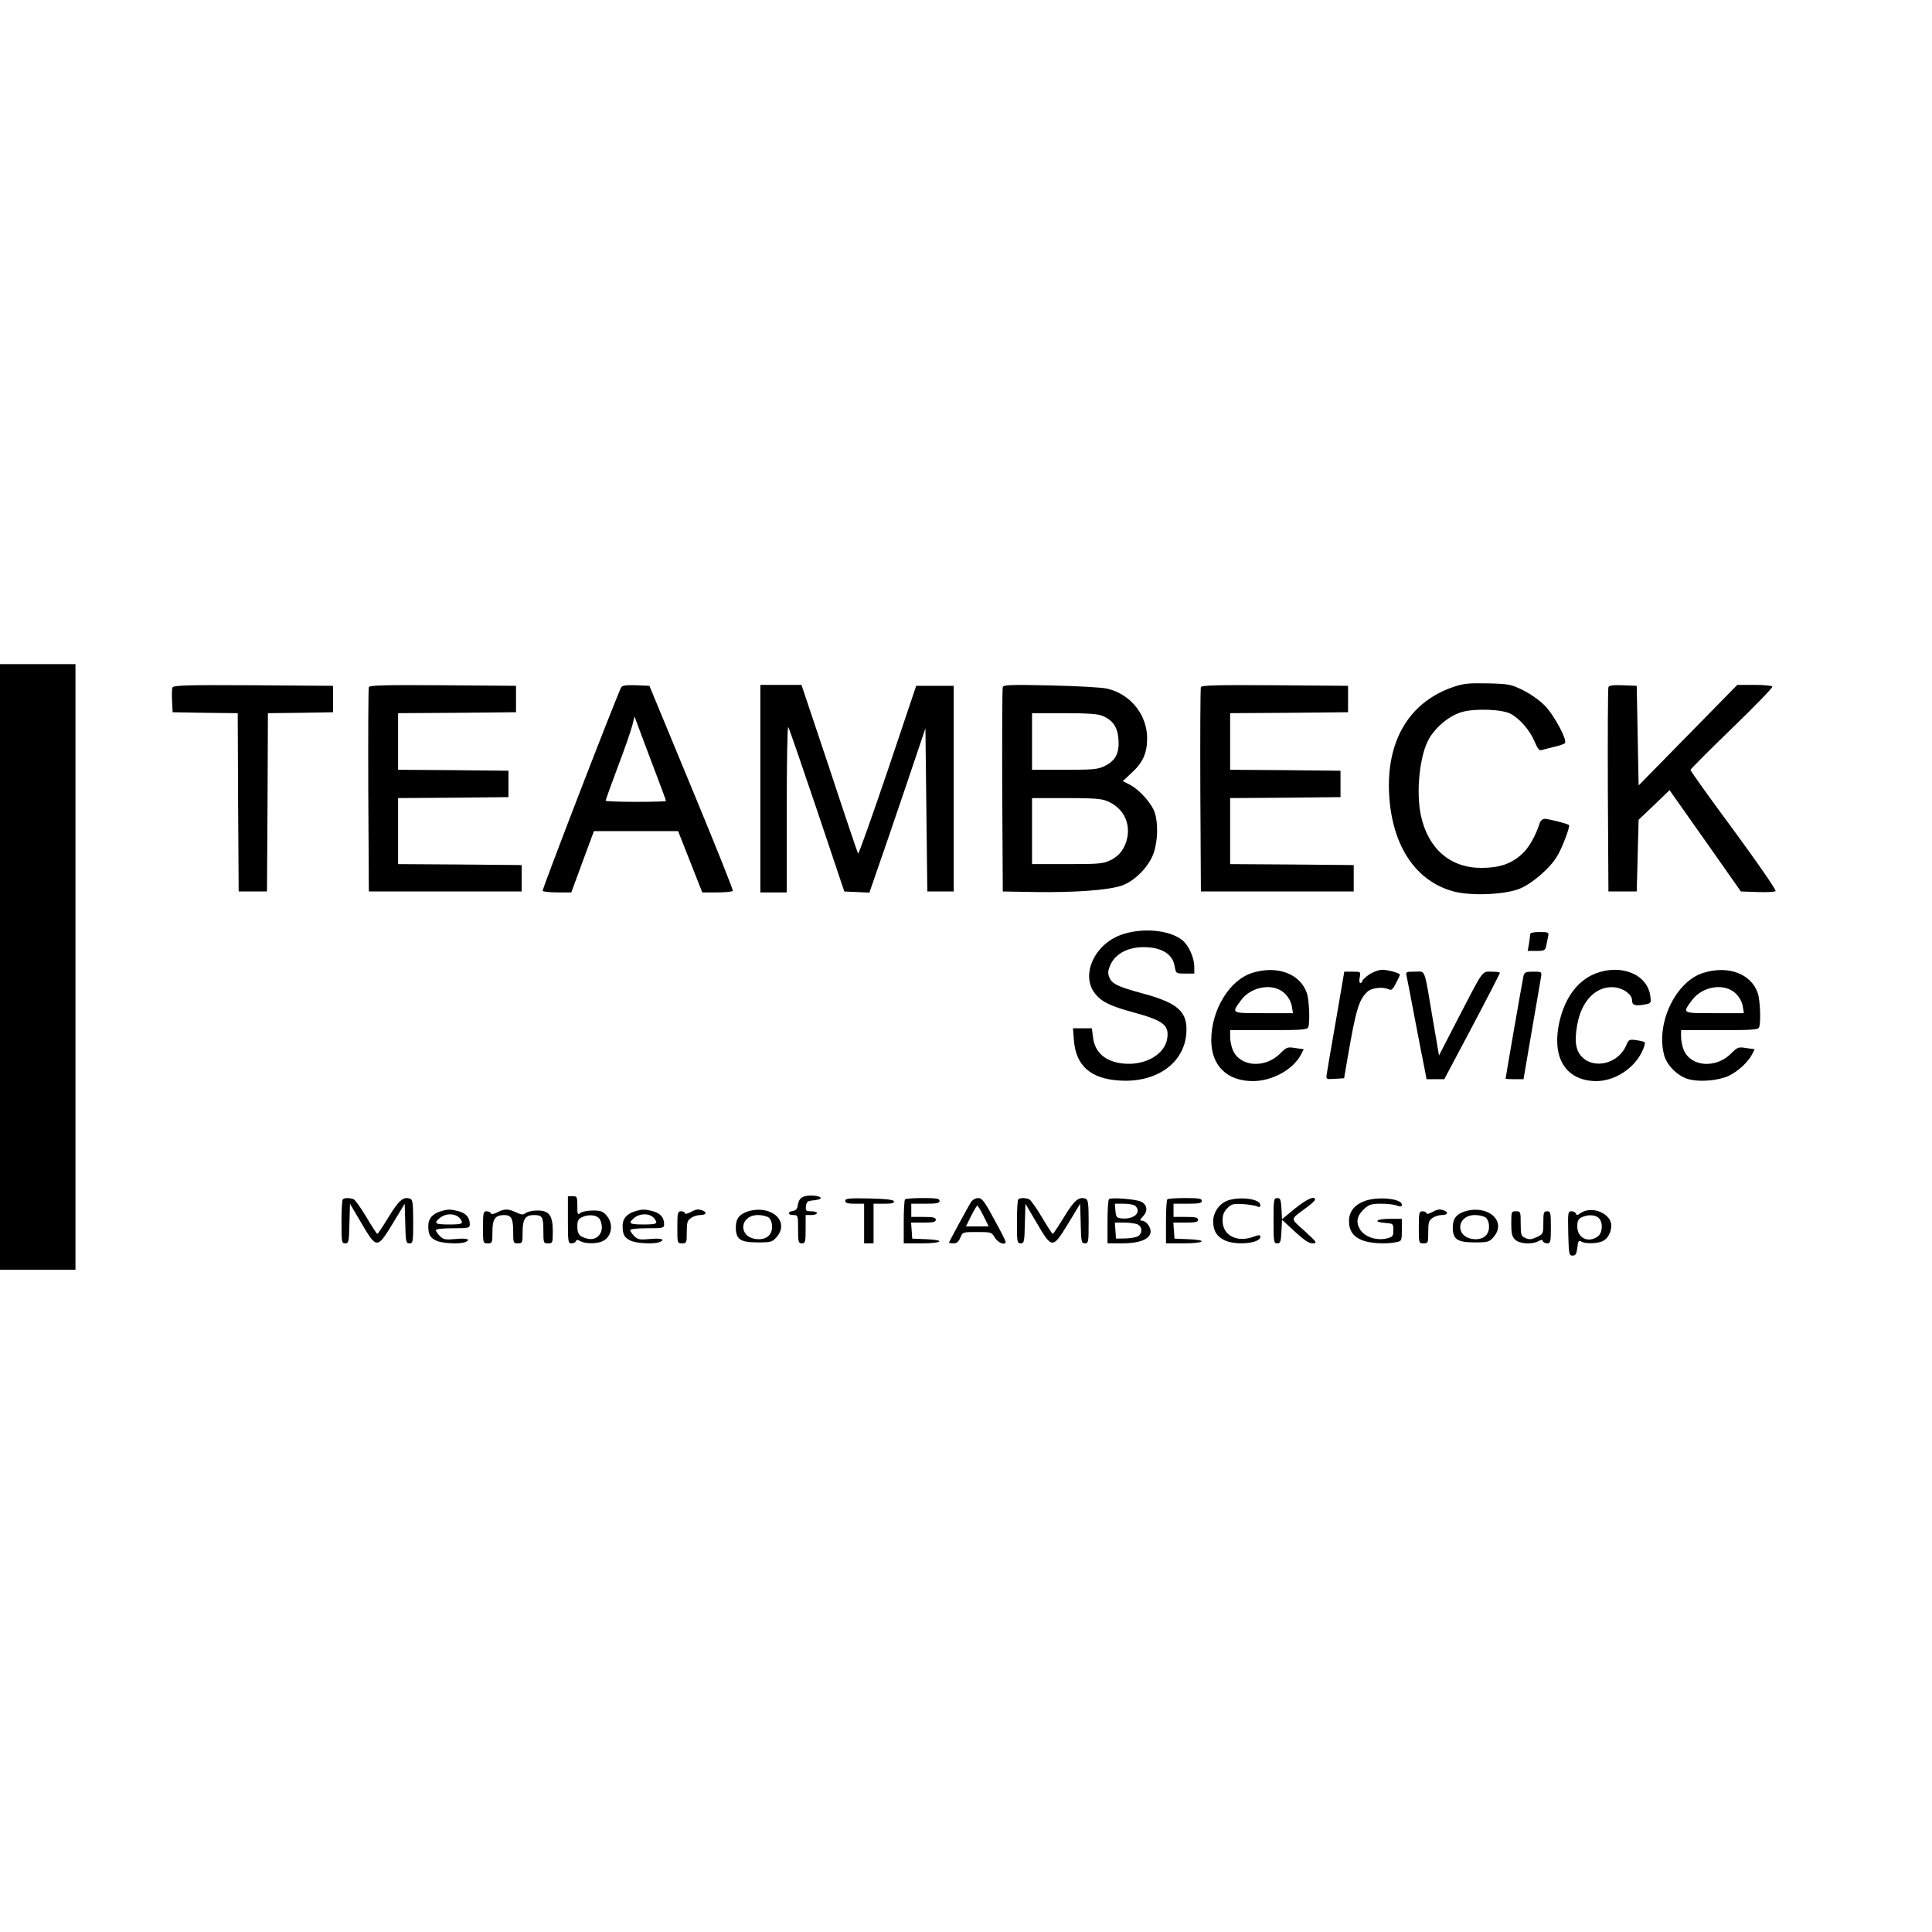 <?xml version="1.0" standalone="no"?>
<!DOCTYPE svg PUBLIC "-//W3C//DTD SVG 20010904//EN"
 "http://www.w3.org/TR/2001/REC-SVG-20010904/DTD/svg10.dtd">
<svg version="1.0" xmlns="http://www.w3.org/2000/svg"
 width="1024pt" height="1024pt" viewBox="0 0 1024 1024"
 preserveAspectRatio="xMidYMid meet">
<g transform="translate(0,1024) scale(0.1,-0.1)"
fill="#000000" stroke="none">
<path d="M0 5115 l0 -1605 200 0 200 0 0 1605 0 1605 -200 0 -200 0 0 -1605z"/>
<path d="M7700 6598 c-233 -81 -354 -287 -337 -573 16 -271 143 -459 346 -511
92 -23 265 -16 344 15 66 26 165 111 202 176 26 44 68 155 61 162 -6 7 -109
33 -129 33 -10 0 -20 -8 -24 -17 -26 -79 -61 -139 -100 -173 -57 -50 -118 -70
-212 -70 -165 0 -282 102 -320 278 -27 127 -6 323 44 408 37 63 109 122 173
140 69 20 212 15 258 -9 48 -25 102 -87 126 -144 16 -38 26 -52 37 -49 9 3 39
10 66 17 28 6 54 15 59 20 16 14 -58 151 -108 201 -26 26 -77 62 -114 80 -63
31 -74 33 -187 36 -104 2 -129 -1 -185 -20z"/>
<path d="M914 6596 c-3 -7 -4 -40 -2 -72 l3 -59 172 -3 173 -2 2 -473 3 -472
75 0 75 0 3 472 2 473 173 2 172 3 0 70 0 70 -423 3 c-351 2 -423 0 -428 -12z"/>
<path d="M1955 6598 c-3 -7 -4 -254 -3 -548 l3 -535 405 0 405 0 0 70 0 70
-327 3 -328 2 0 175 0 175 293 2 292 3 0 70 0 70 -292 3 -293 2 0 150 0 150
313 2 312 3 0 70 0 70 -388 3 c-305 2 -389 0 -392 -10z"/>
<path d="M3293 6598 c-18 -29 -421 -1073 -417 -1080 3 -4 38 -8 79 -8 l73 0
60 163 60 162 223 0 223 0 64 -162 64 -163 78 0 c43 0 81 4 84 8 3 5 -96 251
-219 548 l-223 539 -70 3 c-49 2 -73 -1 -79 -10z m173 -430 c35 -92 64 -170
64 -173 0 -3 -72 -5 -160 -5 -88 0 -160 3 -160 6 0 4 29 84 64 178 36 94 70
193 77 220 l12 49 20 -54 c11 -30 48 -129 83 -221z"/>
<path d="M4030 6060 l0 -550 70 0 70 0 0 442 c0 243 3 438 8 434 4 -4 72 -202
152 -439 l145 -432 66 -3 67 -3 39 113 c22 62 89 258 149 435 l109 323 5 -433
5 -432 70 0 70 0 0 545 0 545 -99 0 -100 0 -151 -449 c-84 -247 -154 -445
-157 -440 -3 5 -72 208 -152 452 l-148 442 -109 0 -109 0 0 -550z"/>
<path d="M5315 6599 c-3 -8 -4 -255 -3 -549 l3 -535 175 -3 c206 -3 385 10
455 34 70 24 146 102 170 174 22 64 24 159 5 214 -16 48 -81 121 -132 147
l-37 19 46 43 c60 54 83 105 83 184 0 125 -89 235 -212 263 -29 7 -164 14
-300 17 -206 5 -248 3 -253 -8z m528 -153 c55 -23 80 -59 85 -123 6 -73 -15
-115 -73 -143 -36 -18 -61 -20 -213 -20 l-172 0 0 150 0 150 170 0 c122 0 180
-4 203 -14z m25 -452 c80 -33 121 -105 108 -188 -10 -58 -41 -102 -90 -125
-38 -19 -61 -21 -229 -21 l-187 0 0 175 0 175 180 0 c141 0 189 -3 218 -16z"/>
<path d="M6365 6598 c-3 -7 -4 -254 -3 -548 l3 -535 405 0 405 0 0 70 0 70
-327 3 -328 2 0 175 0 175 293 2 292 3 0 70 0 70 -292 3 -293 2 0 150 0 150
313 2 312 3 0 70 0 70 -388 3 c-305 2 -389 0 -392 -10z"/>
<path d="M8525 6598 c-3 -7 -4 -254 -3 -548 l3 -535 75 0 75 0 5 190 5 190 82
78 82 79 31 -44 c16 -23 102 -144 189 -268 l158 -225 88 -3 c49 -2 92 1 96 5
5 5 -95 149 -221 321 -127 171 -230 316 -230 321 0 5 99 104 220 221 121 117
217 216 214 221 -3 5 -46 9 -95 9 l-91 0 -261 -266 -262 -267 -5 264 -5 264
-73 3 c-52 2 -74 -1 -77 -10z"/>
<path d="M5953 5289 c-152 -48 -230 -219 -146 -319 34 -41 80 -63 198 -95 160
-44 191 -67 182 -136 -11 -87 -117 -148 -234 -136 -95 10 -151 59 -160 141
l-6 46 -50 0 -50 0 5 -65 c11 -134 89 -203 242 -212 196 -13 344 93 354 253 7
112 -44 158 -233 209 -129 35 -161 50 -175 84 -9 23 -8 35 3 62 26 62 90 98
177 99 96 0 156 -36 166 -102 7 -38 7 -38 55 -38 l49 0 0 38 c-1 48 -30 113
-65 140 -66 52 -203 66 -312 31z"/>
<path d="M8110 5288 c0 -7 -3 -30 -6 -50 l-7 -38 47 0 c41 0 46 3 51 25 3 14
7 36 10 50 5 24 3 25 -45 25 -33 0 -50 -4 -50 -12z"/>
<path d="M6639 5084 c-122 -37 -219 -196 -219 -357 0 -135 83 -217 221 -217
102 0 213 61 255 141 l14 28 -44 6 c-42 7 -47 5 -80 -28 -81 -82 -214 -72
-252 18 -8 19 -14 50 -14 70 l0 35 204 0 c177 0 205 2 210 16 10 26 5 147 -8
182 -36 102 -157 146 -287 106z m172 -111 c18 -17 32 -44 36 -66 l6 -37 -156
0 c-175 0 -171 -2 -119 69 55 75 175 93 233 34z"/>
<path d="M7257 5075 c-20 -14 -37 -30 -37 -35 0 -6 -4 -10 -10 -10 -5 0 -7 13
-3 30 5 30 5 30 -38 30 l-44 0 -44 -257 c-25 -142 -47 -271 -49 -286 -4 -28
-4 -28 44 -25 l48 3 18 105 c45 260 60 312 107 355 23 20 82 26 113 11 13 -6
21 1 37 33 12 22 21 42 21 45 0 8 -63 26 -94 26 -17 0 -48 -11 -69 -25z"/>
<path d="M8456 5080 c-102 -40 -173 -144 -197 -288 -28 -172 50 -281 201 -282
100 0 203 68 245 160 10 22 16 43 12 46 -3 3 -23 8 -45 11 -36 5 -40 3 -52
-26 -39 -96 -167 -131 -234 -64 -34 33 -42 83 -27 168 22 131 102 212 199 202
47 -5 92 -38 92 -68 0 -26 15 -32 62 -24 40 7 40 7 35 46 -15 115 -155 172
-291 119z"/>
<path d="M9029 5084 c-148 -45 -255 -270 -208 -439 15 -53 73 -110 129 -125
58 -16 155 -8 211 17 49 23 103 72 125 114 l14 28 -44 6 c-42 7 -47 5 -80 -28
-81 -82 -214 -72 -252 18 -8 19 -14 50 -14 70 l0 35 204 0 c177 0 205 2 210
16 10 26 5 147 -8 182 -36 102 -157 146 -287 106z m172 -111 c18 -17 32 -44
36 -66 l6 -37 -156 0 c-175 0 -171 -2 -119 69 55 75 175 93 233 34z"/>
<path d="M7455 5068 c3 -13 23 -117 45 -233 22 -115 45 -234 51 -262 l10 -53
47 0 47 0 148 279 c81 153 147 282 147 285 0 3 -20 6 -44 6 -53 0 -41 16 -181
-254 l-98 -190 -33 192 c-47 280 -37 252 -95 252 -46 0 -49 -1 -44 -22z"/>
<path d="M8075 5068 c-5 -20 -95 -539 -95 -545 0 -2 21 -3 48 -3 l47 0 44 258
c25 141 46 269 49 285 4 26 3 27 -42 27 -39 0 -46 -3 -51 -22z"/>
<path d="M4278 3902 c-31 -4 -45 -18 -50 -52 -2 -17 -10 -26 -25 -28 -31 -5
-29 -22 2 -22 24 0 25 -2 25 -75 0 -68 2 -75 20 -75 18 0 20 7 20 75 l0 75 30
0 c17 0 30 5 30 10 0 6 -14 10 -31 10 -27 0 -30 3 -27 28 3 23 8 27 41 30 20
2 37 7 37 11 0 11 -36 17 -72 13z"/>
<path d="M3010 3775 c0 -117 1 -125 19 -125 11 0 21 5 23 11 3 9 9 9 25 0 27
-14 85 -14 116 0 49 22 61 91 23 135 -20 24 -31 28 -74 28 -28 0 -57 -6 -66
-13 -14 -12 -16 -8 -16 38 0 48 -2 51 -25 51 l-25 0 0 -125z m164 9 c9 -8 16
-31 16 -49 0 -43 -36 -71 -77 -60 -42 10 -53 24 -53 65 0 28 5 39 23 48 33 16
73 14 91 -4z"/>
<path d="M1817 3883 c-4 -3 -7 -57 -7 -120 0 -106 1 -113 20 -113 18 0 20 8
22 105 l3 105 60 -102 c81 -138 84 -138 166 -4 l64 106 3 -105 c2 -97 4 -105
22 -105 19 0 20 7 20 115 0 94 -3 117 -15 121 -36 14 -61 -7 -115 -96 -30 -49
-57 -90 -60 -90 -3 0 -29 40 -58 89 -29 49 -60 92 -68 95 -21 8 -49 8 -57 -1z"/>
<path d="M4480 3875 c0 -11 12 -15 50 -15 l50 0 0 -105 0 -105 25 0 25 0 0
105 0 105 56 0 c40 0 55 3 52 13 -3 8 -41 13 -131 15 -109 2 -127 0 -127 -13z"/>
<path d="M4797 3883 c-4 -3 -7 -57 -7 -120 l0 -113 95 0 c111 0 130 18 23 22
l-73 3 -3 43 -3 42 65 0 c52 0 66 3 66 15 0 12 -14 15 -65 15 l-65 0 0 35 0
35 75 0 c60 0 75 3 75 15 0 12 -16 15 -88 15 -49 0 -92 -3 -95 -7z"/>
<path d="M5146 3868 c-19 -31 -116 -210 -116 -214 0 -2 11 -4 24 -4 17 0 27 9
36 30 12 30 13 30 89 30 75 0 77 -1 94 -30 16 -27 57 -43 57 -22 0 5 -27 59
-61 120 -51 95 -64 112 -85 112 -14 0 -29 -9 -38 -22z m67 -73 l27 -55 -60 0
-60 0 27 55 c15 30 30 55 33 55 3 0 18 -25 33 -55z"/>
<path d="M5397 3883 c-4 -3 -7 -57 -7 -120 0 -106 1 -113 20 -113 18 0 20 8
22 105 l3 105 60 -102 c81 -138 84 -138 166 -4 l64 106 3 -105 c2 -97 4 -105
22 -105 19 0 20 7 20 115 0 94 -3 117 -15 121 -36 14 -61 -7 -115 -96 -30 -49
-57 -90 -60 -90 -3 0 -29 40 -58 89 -29 49 -60 92 -68 95 -21 8 -49 8 -57 -1z"/>
<path d="M5878 3884 c-5 -4 -8 -58 -8 -121 l0 -113 78 0 c90 0 145 21 150 58
4 26 -23 62 -46 62 -12 0 -10 6 7 24 26 28 22 60 -11 77 -25 13 -160 24 -170
13z m140 -36 c34 -34 -8 -72 -72 -66 -28 3 -31 7 -34 41 l-3 37 48 0 c27 0 54
-5 61 -12z m13 -98 c23 -13 25 -43 4 -60 -8 -7 -38 -13 -67 -14 l-53 -1 -3 43
-3 42 51 0 c28 0 60 -5 71 -10z"/>
<path d="M6187 3883 c-4 -3 -7 -57 -7 -120 l0 -113 95 0 c111 0 130 18 23 22
l-73 3 -3 43 -3 42 65 0 c52 0 66 3 66 15 0 12 -14 15 -65 15 l-65 0 0 35 0
35 75 0 c60 0 75 3 75 15 0 12 -16 15 -88 15 -49 0 -92 -3 -95 -7z"/>
<path d="M6513 3879 c-47 -14 -83 -62 -83 -113 0 -50 21 -83 66 -102 62 -26
184 -13 184 20 0 12 -6 12 -42 -1 -85 -29 -158 11 -158 87 0 30 6 47 25 66 23
23 32 25 83 22 31 -2 65 -8 75 -12 12 -6 17 -4 17 7 0 31 -97 46 -167 26z"/>
<path d="M6750 3770 c0 -112 1 -120 20 -120 16 0 19 8 22 63 l3 62 67 -62 c50
-46 75 -63 95 -63 26 1 24 5 -42 65 -79 72 -80 58 13 127 23 17 42 35 42 40 0
23 -45 2 -107 -48 l-68 -56 -3 56 c-3 48 -6 56 -22 56 -19 0 -20 -8 -20 -120z"/>
<path d="M7235 3875 c-55 -20 -85 -56 -85 -106 0 -52 22 -84 71 -103 40 -16
122 -21 178 -10 30 6 31 7 31 65 l0 59 -65 0 c-72 0 -90 -17 -22 -22 41 -3 42
-4 42 -38 0 -32 -3 -36 -35 -44 -54 -13 -117 8 -141 47 -24 40 -18 73 22 110
25 23 38 27 89 27 32 0 70 -4 84 -10 20 -7 26 -6 26 5 0 32 -125 45 -195 20z"/>
<path d="M2336 3820 c-43 -13 -66 -39 -66 -76 0 -46 8 -63 41 -79 28 -15 123
-20 153 -9 36 14 12 23 -48 17 -56 -5 -66 -3 -85 16 -11 11 -21 26 -21 31 0 6
37 10 90 10 84 0 90 1 90 21 0 35 -19 58 -58 69 -43 11 -56 12 -96 0z m102
-38 c21 -28 14 -32 -58 -32 -73 0 -82 6 -52 32 32 29 86 29 110 0z"/>
<path d="M2635 3814 c-19 -10 -31 -11 -33 -5 -2 6 -12 11 -23 11 -17 0 -19 -8
-19 -85 0 -84 0 -85 25 -85 24 0 25 3 25 61 0 68 14 88 61 89 39 0 49 -18 49
-87 0 -61 1 -63 25 -63 24 0 25 3 25 61 0 66 14 88 57 89 47 0 53 -8 53 -81 0
-67 1 -69 25 -69 24 0 25 2 25 64 0 85 -20 111 -84 110 -25 0 -52 -7 -61 -14
-12 -10 -21 -9 -49 4 -42 20 -63 20 -101 0z"/>
<path d="M3366 3820 c-43 -13 -66 -39 -66 -76 0 -46 8 -63 41 -79 28 -15 123
-20 153 -9 36 14 12 23 -48 17 -56 -5 -66 -3 -85 16 -11 11 -21 26 -21 31 0 6
37 10 90 10 84 0 90 1 90 21 0 35 -19 58 -58 69 -43 11 -56 12 -96 0z m102
-38 c21 -28 14 -32 -58 -32 -73 0 -82 6 -52 32 32 29 86 29 110 0z"/>
<path d="M3658 3814 c-16 -8 -28 -10 -28 -4 0 5 -9 10 -20 10 -18 0 -20 -7
-20 -85 0 -84 0 -85 25 -85 24 0 25 3 25 59 0 51 3 62 22 75 12 9 35 16 50 16
30 0 38 14 12 24 -23 9 -36 7 -66 -10z"/>
<path d="M3966 3820 c-47 -15 -66 -39 -66 -85 0 -64 24 -80 117 -80 69 0 76 2
99 28 72 83 -27 173 -150 137z m108 -33 c10 -7 18 -27 18 -46 2 -48 -33 -75
-86 -68 -96 13 -85 127 12 127 21 0 46 -6 56 -13z"/>
<path d="M7588 3814 c-16 -8 -28 -10 -28 -4 0 5 -9 10 -20 10 -18 0 -20 -7
-20 -85 0 -84 0 -85 25 -85 24 0 25 3 25 59 0 51 3 62 22 75 12 9 35 16 50 16
30 0 38 14 12 24 -23 9 -36 7 -66 -10z"/>
<path d="M7766 3820 c-47 -15 -66 -39 -66 -85 0 -64 24 -80 117 -80 69 0 76 2
99 28 72 83 -27 173 -150 137z m108 -33 c10 -7 18 -27 18 -46 2 -48 -33 -75
-86 -68 -96 13 -85 127 12 127 21 0 46 -6 56 -13z"/>
<path d="M8405 3823 c-11 -3 -26 -10 -34 -17 -11 -8 -15 -8 -18 2 -3 6 -13 12
-24 12 -19 0 -19 -7 -17 -117 3 -110 4 -118 23 -118 16 0 21 8 25 42 4 35 8
41 20 33 20 -13 84 -12 113 1 28 12 47 47 47 84 0 52 -73 94 -135 78z m69 -39
c24 -24 20 -80 -6 -98 -51 -36 -108 -7 -108 53 0 29 5 40 23 49 33 16 73 14
91 -4z"/>
<path d="M8010 3755 c0 -52 4 -69 20 -85 23 -23 88 -27 123 -9 16 9 22 9 25 0
2 -6 12 -11 23 -11 17 0 19 8 19 85 0 78 -2 85 -20 85 -18 0 -20 -7 -20 -60 0
-59 -1 -61 -35 -77 -28 -13 -39 -14 -60 -5 -23 11 -25 17 -25 77 0 63 -1 65
-25 65 -24 0 -25 -2 -25 -65z"/>
</g>
</svg>
